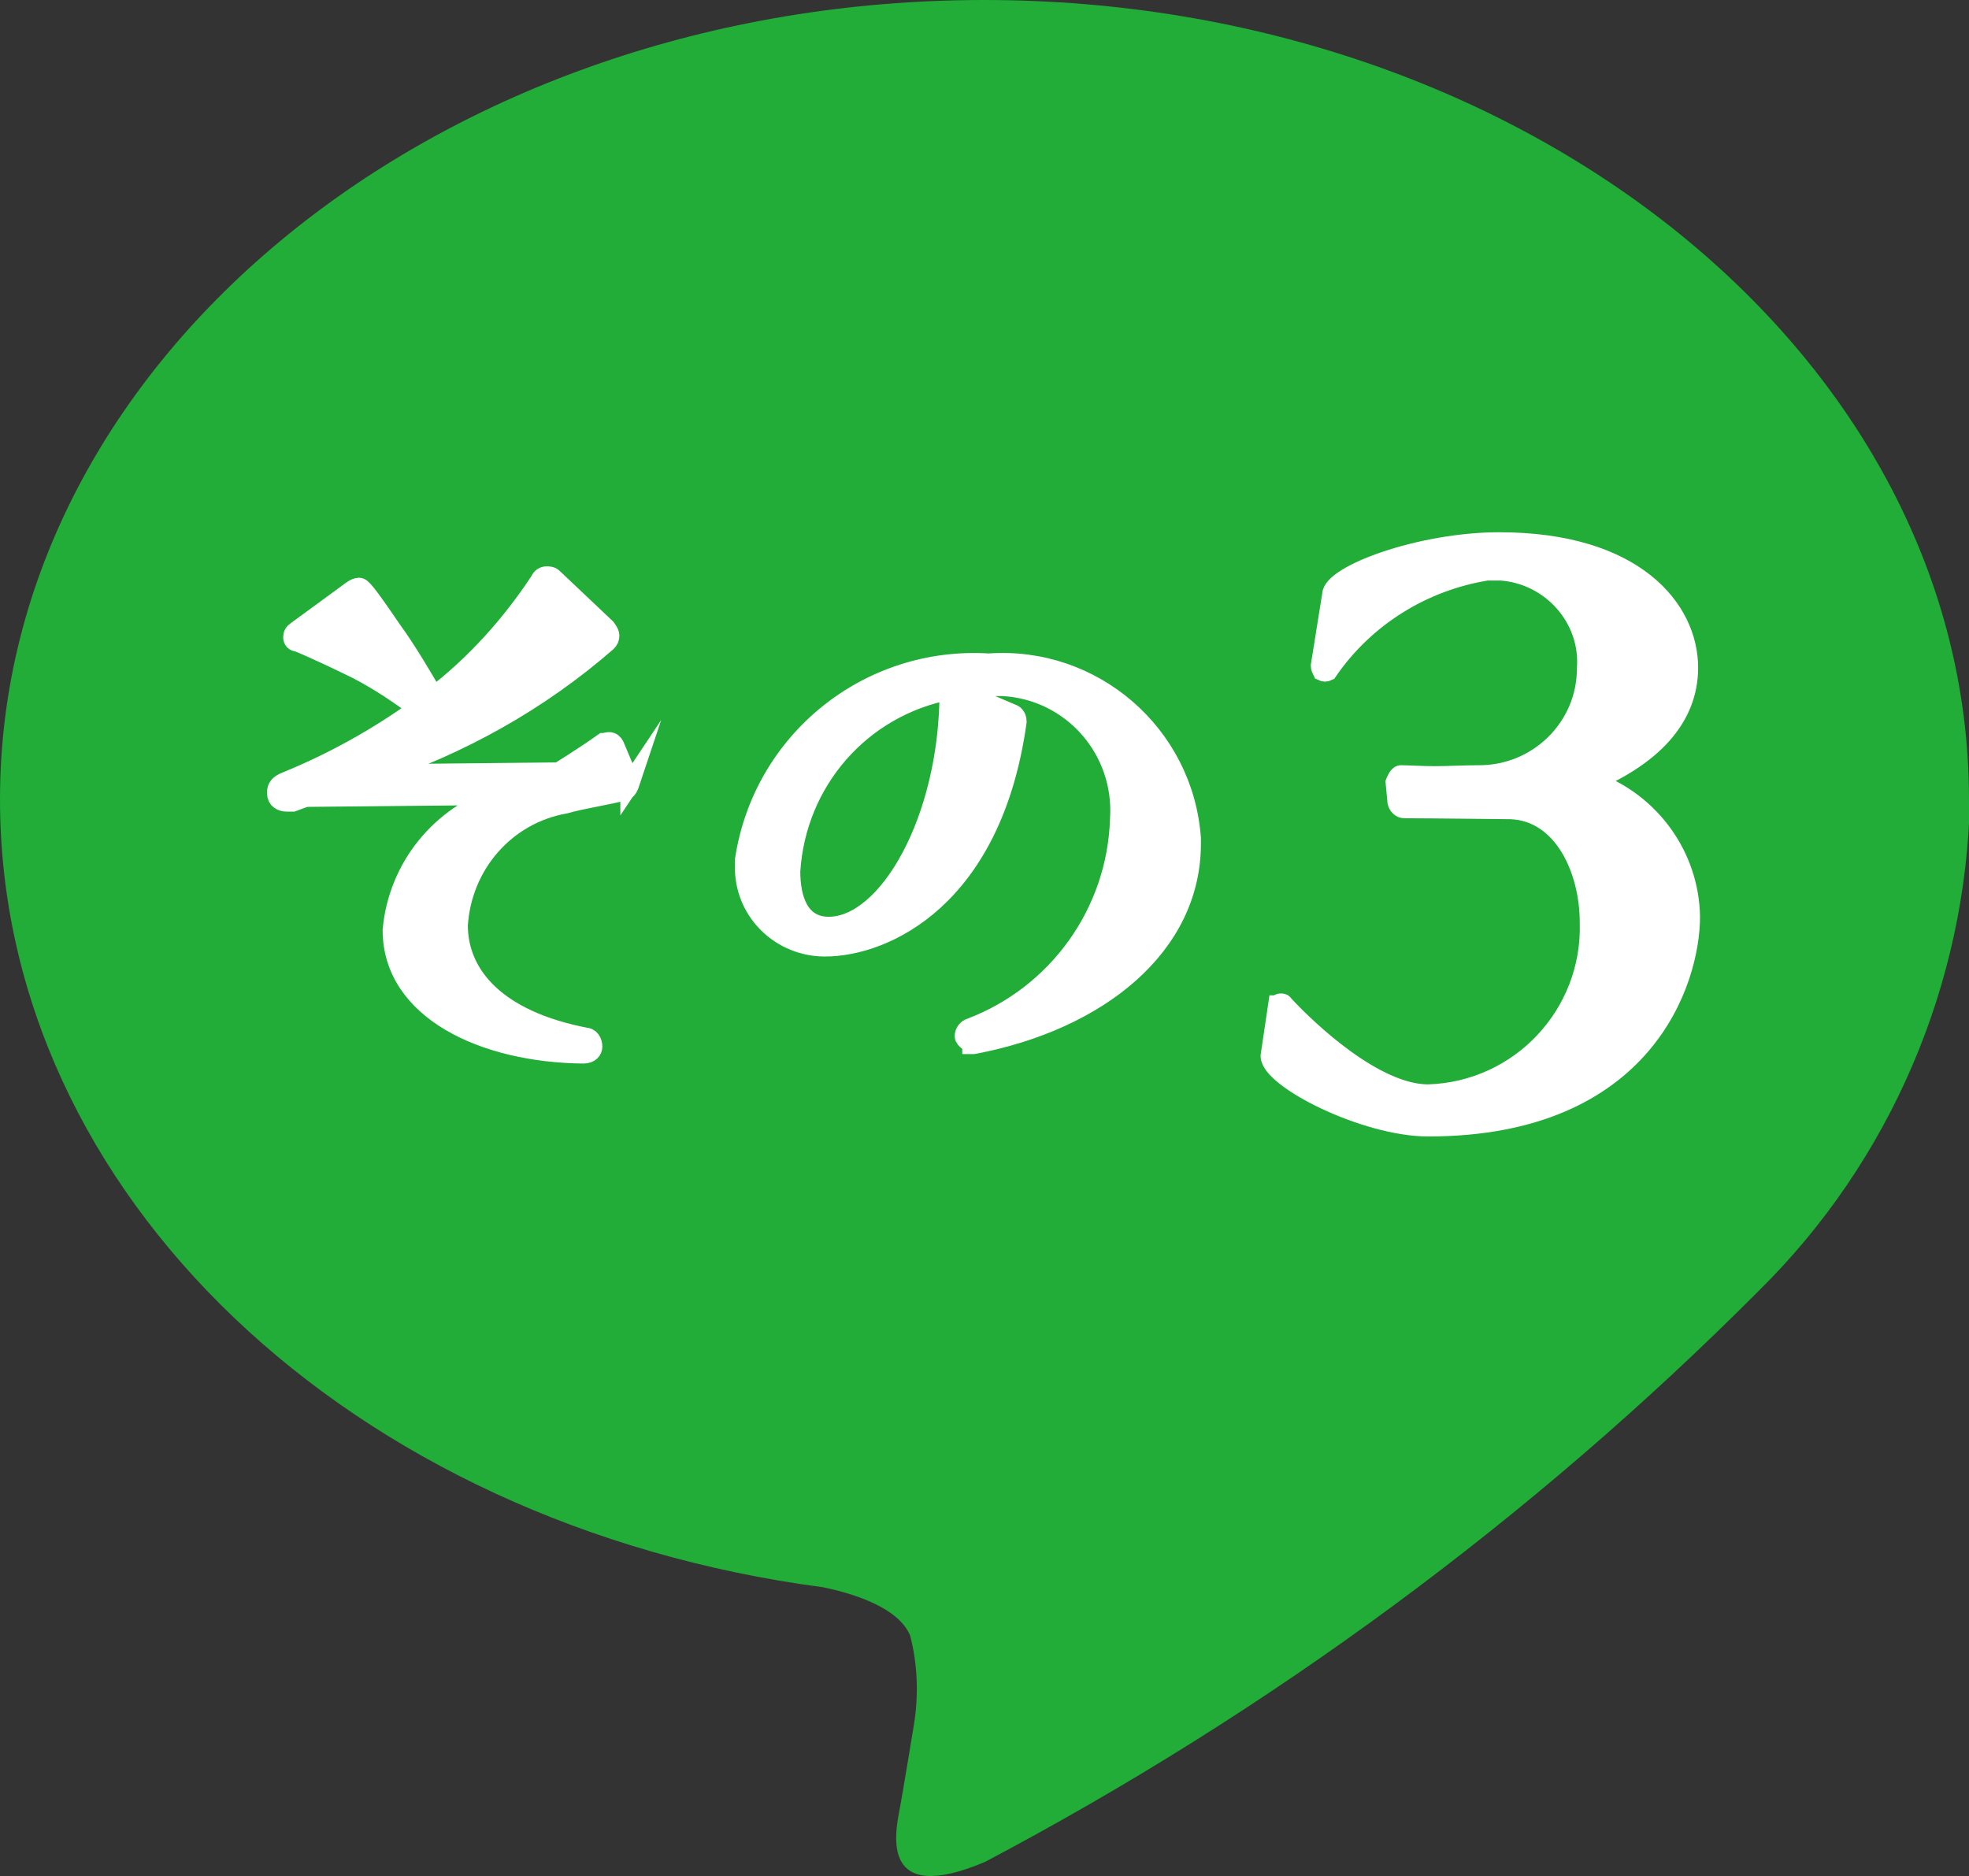 <?xml version="1.0" encoding="UTF-8"?>
<svg xmlns="http://www.w3.org/2000/svg" viewBox="0 0 20.79 19.81">
  <rect x="0" y="0" width="20.79" height="19.81" fill="#333333" stroke="none"/>
  <defs>
    <style>
      .cls-1 {
        fill: #22ac38;
      }

      .cls-2 {
        fill: #fff;
        stroke: #fff;
        stroke-miterlimit: 10;
        stroke-width: .2px;
      }
    </style>
  </defs>
  <g id="_イヤー_1" data-name="レイヤー 1"/>
  <g id="_イヤー_2" data-name="レイヤー 2">
    <g id="_イヤー_1-2" data-name="レイヤー 1">
      <g>
        <path class="cls-1" d="M20.79,8.44C20.79,3.79,16.13,0,10.39,0S0,3.79,0,8.44c0,4.17,3.7,7.66,8.69,8.32,.34,.07,.8,.22,.92,.51,.08,.31,.09,.63,.04,.94,0,0-.12,.73-.15,.89-.05,.26-.21,1.03,.9,.56,3.01-1.59,5.77-3.62,8.17-6.03h0c1.39-1.37,2.19-3.24,2.23-5.19"/>
        <path class="cls-2" d="M6.65,8.28s-.02,.06-.05,.07h0c-.18,.05-.46,.09-.63,.14-.63,.11-1.09,.64-1.13,1.28,0,.53,.41,1,1.34,1.18,.05,0,.08,.05,.08,.1,0,.04-.03,.08-.1,.08-1.05-.01-2.02-.46-2.02-1.31,.06-.66,.51-1.22,1.15-1.42l-2.06,.02s-.09,.03-.14,.05c-.02,0-.04,0-.06,0-.06,0-.11-.03-.11-.09,0,0,0-.01,0-.02,0-.04,.02-.08,.1-.11,.49-.2,.96-.46,1.39-.77-.2-.15-.41-.29-.64-.41-.47-.23-.63-.29-.63-.29-.03,0-.05-.02-.05-.05,0-.03,.01-.05,.04-.07l.56-.41s.06-.05,.1-.05c.03,0,.07,.04,.35,.45,.16,.22,.33,.51,.44,.7,.44-.34,.81-.75,1.12-1.22,.01-.03,.04-.05,.07-.05,.02,0,.05,0,.07,.02l.56,.53s.04,.05,.04,.08c0,.03-.01,.05-.03,.07-.71,.62-1.55,1.09-2.45,1.39l1.94-.02s.29-.18,.47-.31c.02,0,.04-.01,.06-.01,.03,0,.05,.02,.06,.04l.16,.38v.03Z"/>
        <path class="cls-2" d="M10.26,11.02s-.08-.04-.08-.08c0-.04,.03-.08,.07-.09,.92-.35,1.54-1.22,1.57-2.2,.05-.73-.5-1.36-1.23-1.4-.05,0-.1,0-.16,0-.11,0-.23,0-.34,.03l.61,.26s.04,.02,.04,.08c-.26,1.87-1.4,2.38-2.03,2.38-.46,0-.84-.36-.85-.82,0-.03,0-.07,0-.1,.19-1.26,1.31-2.16,2.58-2.08,1.1-.08,2.06,.75,2.14,1.85,0,.02,0,.04,0,.06,0,1.08-.98,1.87-2.3,2.12h-.02Zm-.24-3.73c-.93,.18-1.61,.96-1.67,1.91,0,.29,.09,.58,.4,.58,.62,0,1.27-1.12,1.27-2.48h0Z"/>
        <path class="cls-2" d="M13.49,10.61s.01-.02,.03-.02c.02,0,.03,0,.04,.02,.26,.28,.96,.94,1.52,.94,.97-.03,1.73-.84,1.7-1.81,0-.56-.28-1.17-.83-1.19-.03,0-.86-.01-1.12-.01-.04,0-.07-.03-.08-.07l-.02-.21h0s.03-.08,.06-.08c.08,0,.21,.01,.36,.01,.14,0,.31-.01,.47-.01,.62,0,1.13-.5,1.13-1.12,.04-.53-.37-.99-.9-1.03-.05,0-.1,0-.15,0-.68,.11-1.29,.49-1.68,1.06-.02,.01-.04,.01-.06,0-.01-.02-.02-.04-.02-.06l.12-.75c0-.21,.93-.56,1.77-.56,1.43,0,2,.71,2,1.33,0,.55-.41,.94-1.01,1.2,.61,.22,1.02,.79,1.03,1.43,0,.67-.48,2.22-2.77,2.22-.67,0-1.67-.51-1.67-.75l.08-.54Z"/>
      </g>
    </g>
  </g>
</svg>